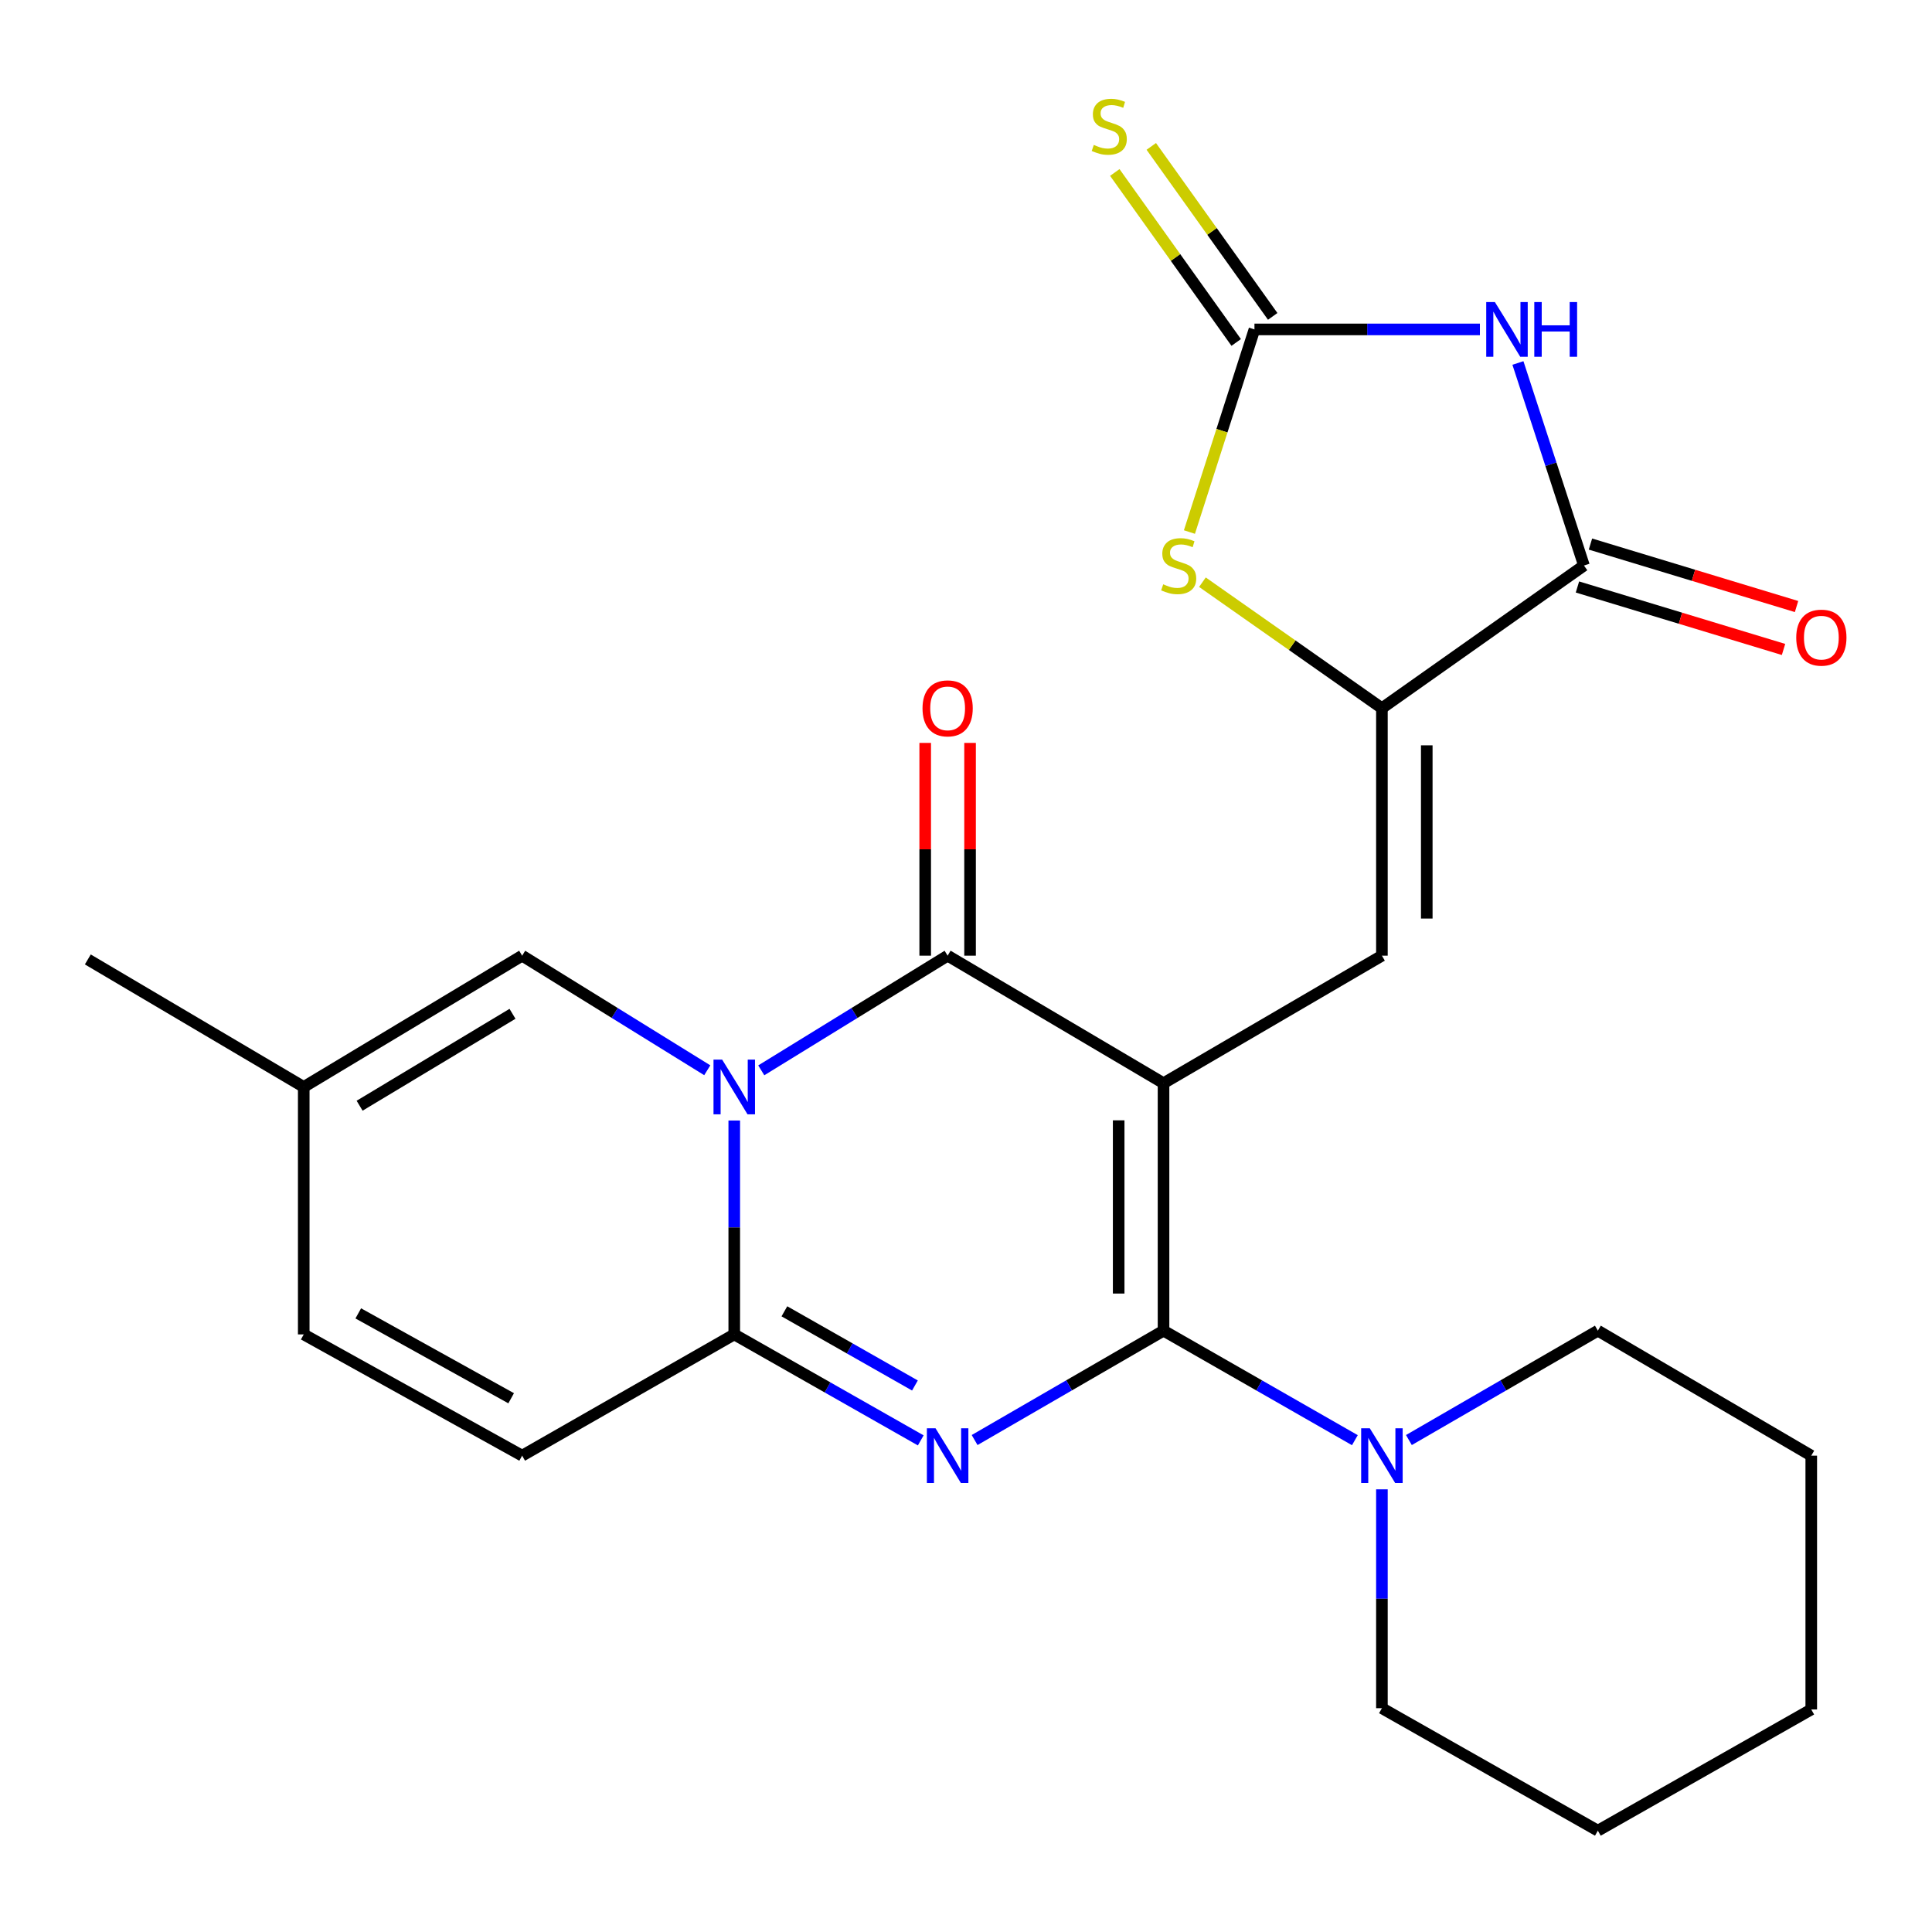 <?xml version='1.0' encoding='iso-8859-1'?>
<svg version='1.1' baseProfile='full'
              xmlns='http://www.w3.org/2000/svg'
                      xmlns:rdkit='http://www.rdkit.org/xml'
                      xmlns:xlink='http://www.w3.org/1999/xlink'
                  xml:space='preserve'
width='1000px' height='1000px' viewBox='0 0 1000 1000'>
<!-- END OF HEADER -->
<rect style='opacity:1.0;fill:#FFFFFF;stroke:none' width='1000' height='1000' x='0' y='0'> </rect>
<path class='bond-0' d='M 602.24,560.665 L 602.24,688.753' style='fill:none;fill-rule:evenodd;stroke:#000000;stroke-width:6px;stroke-linecap:butt;stroke-linejoin:miter;stroke-opacity:1' />
<path class='bond-0' d='M 579.024,579.879 L 579.024,669.54' style='fill:none;fill-rule:evenodd;stroke:#000000;stroke-width:6px;stroke-linecap:butt;stroke-linejoin:miter;stroke-opacity:1' />
<path class='bond-3' d='M 602.24,560.665 L 490.493,494.654' style='fill:none;fill-rule:evenodd;stroke:#000000;stroke-width:6px;stroke-linecap:butt;stroke-linejoin:miter;stroke-opacity:1' />
<path class='bond-6' d='M 602.24,560.665 L 715.276,494.654' style='fill:none;fill-rule:evenodd;stroke:#000000;stroke-width:6px;stroke-linecap:butt;stroke-linejoin:miter;stroke-opacity:1' />
<path class='bond-2' d='M 602.24,688.753 L 553.351,717.058' style='fill:none;fill-rule:evenodd;stroke:#000000;stroke-width:6px;stroke-linecap:butt;stroke-linejoin:miter;stroke-opacity:1' />
<path class='bond-2' d='M 553.351,717.058 L 504.461,745.362' style='fill:none;fill-rule:evenodd;stroke:#0000FF;stroke-width:6px;stroke-linecap:butt;stroke-linejoin:miter;stroke-opacity:1' />
<path class='bond-11' d='M 602.24,688.753 L 651.76,717.096' style='fill:none;fill-rule:evenodd;stroke:#000000;stroke-width:6px;stroke-linecap:butt;stroke-linejoin:miter;stroke-opacity:1' />
<path class='bond-11' d='M 651.76,717.096 L 701.28,745.438' style='fill:none;fill-rule:evenodd;stroke:#0000FF;stroke-width:6px;stroke-linecap:butt;stroke-linejoin:miter;stroke-opacity:1' />
<path class='bond-1' d='M 394.031,554.009 L 442.262,524.332' style='fill:none;fill-rule:evenodd;stroke:#0000FF;stroke-width:6px;stroke-linecap:butt;stroke-linejoin:miter;stroke-opacity:1' />
<path class='bond-1' d='M 442.262,524.332 L 490.493,494.654' style='fill:none;fill-rule:evenodd;stroke:#000000;stroke-width:6px;stroke-linecap:butt;stroke-linejoin:miter;stroke-opacity:1' />
<path class='bond-4' d='M 380.049,579.975 L 380.049,635.331' style='fill:none;fill-rule:evenodd;stroke:#0000FF;stroke-width:6px;stroke-linecap:butt;stroke-linejoin:miter;stroke-opacity:1' />
<path class='bond-4' d='M 380.049,635.331 L 380.049,690.688' style='fill:none;fill-rule:evenodd;stroke:#000000;stroke-width:6px;stroke-linecap:butt;stroke-linejoin:miter;stroke-opacity:1' />
<path class='bond-12' d='M 366.082,553.967 L 318.172,524.31' style='fill:none;fill-rule:evenodd;stroke:#0000FF;stroke-width:6px;stroke-linecap:butt;stroke-linejoin:miter;stroke-opacity:1' />
<path class='bond-12' d='M 318.172,524.31 L 270.263,494.654' style='fill:none;fill-rule:evenodd;stroke:#000000;stroke-width:6px;stroke-linecap:butt;stroke-linejoin:miter;stroke-opacity:1' />
<path class='bond-25' d='M 476.578,745.541 L 428.314,718.115' style='fill:none;fill-rule:evenodd;stroke:#0000FF;stroke-width:6px;stroke-linecap:butt;stroke-linejoin:miter;stroke-opacity:1' />
<path class='bond-25' d='M 428.314,718.115 L 380.049,690.688' style='fill:none;fill-rule:evenodd;stroke:#000000;stroke-width:6px;stroke-linecap:butt;stroke-linejoin:miter;stroke-opacity:1' />
<path class='bond-25' d='M 473.569,717.128 L 439.784,697.93' style='fill:none;fill-rule:evenodd;stroke:#0000FF;stroke-width:6px;stroke-linecap:butt;stroke-linejoin:miter;stroke-opacity:1' />
<path class='bond-25' d='M 439.784,697.93 L 405.999,678.731' style='fill:none;fill-rule:evenodd;stroke:#000000;stroke-width:6px;stroke-linecap:butt;stroke-linejoin:miter;stroke-opacity:1' />
<path class='bond-17' d='M 502.101,494.654 L 502.101,439.591' style='fill:none;fill-rule:evenodd;stroke:#000000;stroke-width:6px;stroke-linecap:butt;stroke-linejoin:miter;stroke-opacity:1' />
<path class='bond-17' d='M 502.101,439.591 L 502.101,384.528' style='fill:none;fill-rule:evenodd;stroke:#FF0000;stroke-width:6px;stroke-linecap:butt;stroke-linejoin:miter;stroke-opacity:1' />
<path class='bond-17' d='M 478.885,494.654 L 478.885,439.591' style='fill:none;fill-rule:evenodd;stroke:#000000;stroke-width:6px;stroke-linecap:butt;stroke-linejoin:miter;stroke-opacity:1' />
<path class='bond-17' d='M 478.885,439.591 L 478.885,384.528' style='fill:none;fill-rule:evenodd;stroke:#FF0000;stroke-width:6px;stroke-linecap:butt;stroke-linejoin:miter;stroke-opacity:1' />
<path class='bond-13' d='M 380.049,690.688 L 270.263,753.449' style='fill:none;fill-rule:evenodd;stroke:#000000;stroke-width:6px;stroke-linecap:butt;stroke-linejoin:miter;stroke-opacity:1' />
<path class='bond-5' d='M 785.675,187.88 L 802.763,240.297' style='fill:none;fill-rule:evenodd;stroke:#0000FF;stroke-width:6px;stroke-linecap:butt;stroke-linejoin:miter;stroke-opacity:1' />
<path class='bond-5' d='M 802.763,240.297 L 819.852,292.713' style='fill:none;fill-rule:evenodd;stroke:#000000;stroke-width:6px;stroke-linecap:butt;stroke-linejoin:miter;stroke-opacity:1' />
<path class='bond-26' d='M 766.003,170.507 L 707.653,170.507' style='fill:none;fill-rule:evenodd;stroke:#0000FF;stroke-width:6px;stroke-linecap:butt;stroke-linejoin:miter;stroke-opacity:1' />
<path class='bond-26' d='M 707.653,170.507 L 649.304,170.507' style='fill:none;fill-rule:evenodd;stroke:#000000;stroke-width:6px;stroke-linecap:butt;stroke-linejoin:miter;stroke-opacity:1' />
<path class='bond-7' d='M 715.276,494.654 L 715.276,366.566' style='fill:none;fill-rule:evenodd;stroke:#000000;stroke-width:6px;stroke-linecap:butt;stroke-linejoin:miter;stroke-opacity:1' />
<path class='bond-7' d='M 738.492,475.441 L 738.492,385.779' style='fill:none;fill-rule:evenodd;stroke:#000000;stroke-width:6px;stroke-linecap:butt;stroke-linejoin:miter;stroke-opacity:1' />
<path class='bond-9' d='M 715.276,366.566 L 819.852,292.713' style='fill:none;fill-rule:evenodd;stroke:#000000;stroke-width:6px;stroke-linecap:butt;stroke-linejoin:miter;stroke-opacity:1' />
<path class='bond-10' d='M 715.276,366.566 L 668.826,333.955' style='fill:none;fill-rule:evenodd;stroke:#000000;stroke-width:6px;stroke-linecap:butt;stroke-linejoin:miter;stroke-opacity:1' />
<path class='bond-10' d='M 668.826,333.955 L 622.375,301.344' style='fill:none;fill-rule:evenodd;stroke:#CCCC00;stroke-width:6px;stroke-linecap:butt;stroke-linejoin:miter;stroke-opacity:1' />
<path class='bond-8' d='M 649.304,170.507 L 632.474,222.946' style='fill:none;fill-rule:evenodd;stroke:#000000;stroke-width:6px;stroke-linecap:butt;stroke-linejoin:miter;stroke-opacity:1' />
<path class='bond-8' d='M 632.474,222.946 L 615.644,275.385' style='fill:none;fill-rule:evenodd;stroke:#CCCC00;stroke-width:6px;stroke-linecap:butt;stroke-linejoin:miter;stroke-opacity:1' />
<path class='bond-16' d='M 658.75,163.76 L 627.329,119.769' style='fill:none;fill-rule:evenodd;stroke:#000000;stroke-width:6px;stroke-linecap:butt;stroke-linejoin:miter;stroke-opacity:1' />
<path class='bond-16' d='M 627.329,119.769 L 595.907,75.777' style='fill:none;fill-rule:evenodd;stroke:#CCCC00;stroke-width:6px;stroke-linecap:butt;stroke-linejoin:miter;stroke-opacity:1' />
<path class='bond-16' d='M 639.858,177.254 L 608.437,133.262' style='fill:none;fill-rule:evenodd;stroke:#000000;stroke-width:6px;stroke-linecap:butt;stroke-linejoin:miter;stroke-opacity:1' />
<path class='bond-16' d='M 608.437,133.262 L 577.015,89.271' style='fill:none;fill-rule:evenodd;stroke:#CCCC00;stroke-width:6px;stroke-linecap:butt;stroke-linejoin:miter;stroke-opacity:1' />
<path class='bond-18' d='M 816.484,303.822 L 869.818,319.99' style='fill:none;fill-rule:evenodd;stroke:#000000;stroke-width:6px;stroke-linecap:butt;stroke-linejoin:miter;stroke-opacity:1' />
<path class='bond-18' d='M 869.818,319.99 L 923.152,336.157' style='fill:none;fill-rule:evenodd;stroke:#FF0000;stroke-width:6px;stroke-linecap:butt;stroke-linejoin:miter;stroke-opacity:1' />
<path class='bond-18' d='M 823.219,281.605 L 876.553,297.772' style='fill:none;fill-rule:evenodd;stroke:#000000;stroke-width:6px;stroke-linecap:butt;stroke-linejoin:miter;stroke-opacity:1' />
<path class='bond-18' d='M 876.553,297.772 L 929.887,313.94' style='fill:none;fill-rule:evenodd;stroke:#FF0000;stroke-width:6px;stroke-linecap:butt;stroke-linejoin:miter;stroke-opacity:1' />
<path class='bond-19' d='M 715.276,770.876 L 715.276,827.516' style='fill:none;fill-rule:evenodd;stroke:#0000FF;stroke-width:6px;stroke-linecap:butt;stroke-linejoin:miter;stroke-opacity:1' />
<path class='bond-19' d='M 715.276,827.516 L 715.276,884.155' style='fill:none;fill-rule:evenodd;stroke:#000000;stroke-width:6px;stroke-linecap:butt;stroke-linejoin:miter;stroke-opacity:1' />
<path class='bond-20' d='M 729.245,745.364 L 778.147,717.059' style='fill:none;fill-rule:evenodd;stroke:#0000FF;stroke-width:6px;stroke-linecap:butt;stroke-linejoin:miter;stroke-opacity:1' />
<path class='bond-20' d='M 778.147,717.059 L 827.049,688.753' style='fill:none;fill-rule:evenodd;stroke:#000000;stroke-width:6px;stroke-linecap:butt;stroke-linejoin:miter;stroke-opacity:1' />
<path class='bond-14' d='M 270.263,494.654 L 157.214,562.613' style='fill:none;fill-rule:evenodd;stroke:#000000;stroke-width:6px;stroke-linecap:butt;stroke-linejoin:miter;stroke-opacity:1' />
<path class='bond-14' d='M 265.267,524.746 L 186.133,572.317' style='fill:none;fill-rule:evenodd;stroke:#000000;stroke-width:6px;stroke-linecap:butt;stroke-linejoin:miter;stroke-opacity:1' />
<path class='bond-27' d='M 270.263,753.449 L 157.214,690.688' style='fill:none;fill-rule:evenodd;stroke:#000000;stroke-width:6px;stroke-linecap:butt;stroke-linejoin:miter;stroke-opacity:1' />
<path class='bond-27' d='M 264.575,723.737 L 185.44,679.804' style='fill:none;fill-rule:evenodd;stroke:#000000;stroke-width:6px;stroke-linecap:butt;stroke-linejoin:miter;stroke-opacity:1' />
<path class='bond-15' d='M 157.214,562.613 L 157.214,690.688' style='fill:none;fill-rule:evenodd;stroke:#000000;stroke-width:6px;stroke-linecap:butt;stroke-linejoin:miter;stroke-opacity:1' />
<path class='bond-21' d='M 157.214,562.613 L 45.455,496.602' style='fill:none;fill-rule:evenodd;stroke:#000000;stroke-width:6px;stroke-linecap:butt;stroke-linejoin:miter;stroke-opacity:1' />
<path class='bond-23' d='M 715.276,884.155 L 827.049,947.548' style='fill:none;fill-rule:evenodd;stroke:#000000;stroke-width:6px;stroke-linecap:butt;stroke-linejoin:miter;stroke-opacity:1' />
<path class='bond-22' d='M 827.049,688.753 L 937.506,753.449' style='fill:none;fill-rule:evenodd;stroke:#000000;stroke-width:6px;stroke-linecap:butt;stroke-linejoin:miter;stroke-opacity:1' />
<path class='bond-24' d='M 937.506,753.449 L 937.506,884.813' style='fill:none;fill-rule:evenodd;stroke:#000000;stroke-width:6px;stroke-linecap:butt;stroke-linejoin:miter;stroke-opacity:1' />
<path class='bond-28' d='M 827.049,947.548 L 937.506,884.813' style='fill:none;fill-rule:evenodd;stroke:#000000;stroke-width:6px;stroke-linecap:butt;stroke-linejoin:miter;stroke-opacity:1' />
<path  class='atom-2' d='M 373.789 548.453
L 383.069 563.453
Q 383.989 564.933, 385.469 567.613
Q 386.949 570.293, 387.029 570.453
L 387.029 548.453
L 390.789 548.453
L 390.789 576.773
L 386.909 576.773
L 376.949 560.373
Q 375.789 558.453, 374.549 556.253
Q 373.349 554.053, 372.989 553.373
L 372.989 576.773
L 369.309 576.773
L 369.309 548.453
L 373.789 548.453
' fill='#0000FF'/>
<path  class='atom-3' d='M 484.233 739.289
L 493.513 754.289
Q 494.433 755.769, 495.913 758.449
Q 497.393 761.129, 497.473 761.289
L 497.473 739.289
L 501.233 739.289
L 501.233 767.609
L 497.353 767.609
L 487.393 751.209
Q 486.233 749.289, 484.993 747.089
Q 483.793 744.889, 483.433 744.209
L 483.433 767.609
L 479.753 767.609
L 479.753 739.289
L 484.233 739.289
' fill='#0000FF'/>
<path  class='atom-6' d='M 773.75 156.347
L 783.03 171.347
Q 783.95 172.827, 785.43 175.507
Q 786.91 178.187, 786.99 178.347
L 786.99 156.347
L 790.75 156.347
L 790.75 184.667
L 786.87 184.667
L 776.91 168.267
Q 775.75 166.347, 774.51 164.147
Q 773.31 161.947, 772.95 161.267
L 772.95 184.667
L 769.27 184.667
L 769.27 156.347
L 773.75 156.347
' fill='#0000FF'/>
<path  class='atom-6' d='M 794.15 156.347
L 797.99 156.347
L 797.99 168.387
L 812.47 168.387
L 812.47 156.347
L 816.31 156.347
L 816.31 184.667
L 812.47 184.667
L 812.47 171.587
L 797.99 171.587
L 797.99 184.667
L 794.15 184.667
L 794.15 156.347
' fill='#0000FF'/>
<path  class='atom-11' d='M 602.082 302.433
Q 602.402 302.553, 603.722 303.113
Q 605.042 303.673, 606.482 304.033
Q 607.962 304.353, 609.402 304.353
Q 612.082 304.353, 613.642 303.073
Q 615.202 301.753, 615.202 299.473
Q 615.202 297.913, 614.402 296.953
Q 613.642 295.993, 612.442 295.473
Q 611.242 294.953, 609.242 294.353
Q 606.722 293.593, 605.202 292.873
Q 603.722 292.153, 602.642 290.633
Q 601.602 289.113, 601.602 286.553
Q 601.602 282.993, 604.002 280.793
Q 606.442 278.593, 611.242 278.593
Q 614.522 278.593, 618.242 280.153
L 617.322 283.233
Q 613.922 281.833, 611.362 281.833
Q 608.602 281.833, 607.082 282.993
Q 605.562 284.113, 605.602 286.073
Q 605.602 287.593, 606.362 288.513
Q 607.162 289.433, 608.282 289.953
Q 609.442 290.473, 611.362 291.073
Q 613.922 291.873, 615.442 292.673
Q 616.962 293.473, 618.042 295.113
Q 619.162 296.713, 619.162 299.473
Q 619.162 303.393, 616.522 305.513
Q 613.922 307.593, 609.562 307.593
Q 607.042 307.593, 605.122 307.033
Q 603.242 306.513, 601.002 305.593
L 602.082 302.433
' fill='#CCCC00'/>
<path  class='atom-12' d='M 709.016 739.289
L 718.296 754.289
Q 719.216 755.769, 720.696 758.449
Q 722.176 761.129, 722.256 761.289
L 722.256 739.289
L 726.016 739.289
L 726.016 767.609
L 722.136 767.609
L 712.176 751.209
Q 711.016 749.289, 709.776 747.089
Q 708.576 744.889, 708.216 744.209
L 708.216 767.609
L 704.536 767.609
L 704.536 739.289
L 709.016 739.289
' fill='#0000FF'/>
<path  class='atom-17' d='M 566.149 75.006
Q 566.469 75.126, 567.789 75.686
Q 569.109 76.246, 570.549 76.606
Q 572.029 76.926, 573.469 76.926
Q 576.149 76.926, 577.709 75.646
Q 579.269 74.326, 579.269 72.046
Q 579.269 70.486, 578.469 69.526
Q 577.709 68.566, 576.509 68.046
Q 575.309 67.526, 573.309 66.926
Q 570.789 66.166, 569.269 65.446
Q 567.789 64.726, 566.709 63.206
Q 565.669 61.686, 565.669 59.126
Q 565.669 55.566, 568.069 53.366
Q 570.509 51.166, 575.309 51.166
Q 578.589 51.166, 582.309 52.726
L 581.389 55.806
Q 577.989 54.406, 575.429 54.406
Q 572.669 54.406, 571.149 55.566
Q 569.629 56.686, 569.669 58.646
Q 569.669 60.166, 570.429 61.086
Q 571.229 62.006, 572.349 62.526
Q 573.509 63.046, 575.429 63.646
Q 577.989 64.446, 579.509 65.246
Q 581.029 66.046, 582.109 67.686
Q 583.229 69.286, 583.229 72.046
Q 583.229 75.966, 580.589 78.086
Q 577.989 80.166, 573.629 80.166
Q 571.109 80.166, 569.189 79.606
Q 567.309 79.086, 565.069 78.166
L 566.149 75.006
' fill='#CCCC00'/>
<path  class='atom-18' d='M 477.493 366.646
Q 477.493 359.846, 480.853 356.046
Q 484.213 352.246, 490.493 352.246
Q 496.773 352.246, 500.133 356.046
Q 503.493 359.846, 503.493 366.646
Q 503.493 373.526, 500.093 377.446
Q 496.693 381.326, 490.493 381.326
Q 484.253 381.326, 480.853 377.446
Q 477.493 373.566, 477.493 366.646
M 490.493 378.126
Q 494.813 378.126, 497.133 375.246
Q 499.493 372.326, 499.493 366.646
Q 499.493 361.086, 497.133 358.286
Q 494.813 355.446, 490.493 355.446
Q 486.173 355.446, 483.813 358.246
Q 481.493 361.046, 481.493 366.646
Q 481.493 372.366, 483.813 375.246
Q 486.173 378.126, 490.493 378.126
' fill='#FF0000'/>
<path  class='atom-19' d='M 929.729 330.042
Q 929.729 323.242, 933.089 319.442
Q 936.449 315.642, 942.729 315.642
Q 949.009 315.642, 952.369 319.442
Q 955.729 323.242, 955.729 330.042
Q 955.729 336.922, 952.329 340.842
Q 948.929 344.722, 942.729 344.722
Q 936.489 344.722, 933.089 340.842
Q 929.729 336.962, 929.729 330.042
M 942.729 341.522
Q 947.049 341.522, 949.369 338.642
Q 951.729 335.722, 951.729 330.042
Q 951.729 324.482, 949.369 321.682
Q 947.049 318.842, 942.729 318.842
Q 938.409 318.842, 936.049 321.642
Q 933.729 324.442, 933.729 330.042
Q 933.729 335.762, 936.049 338.642
Q 938.409 341.522, 942.729 341.522
' fill='#FF0000'/>
</svg>
